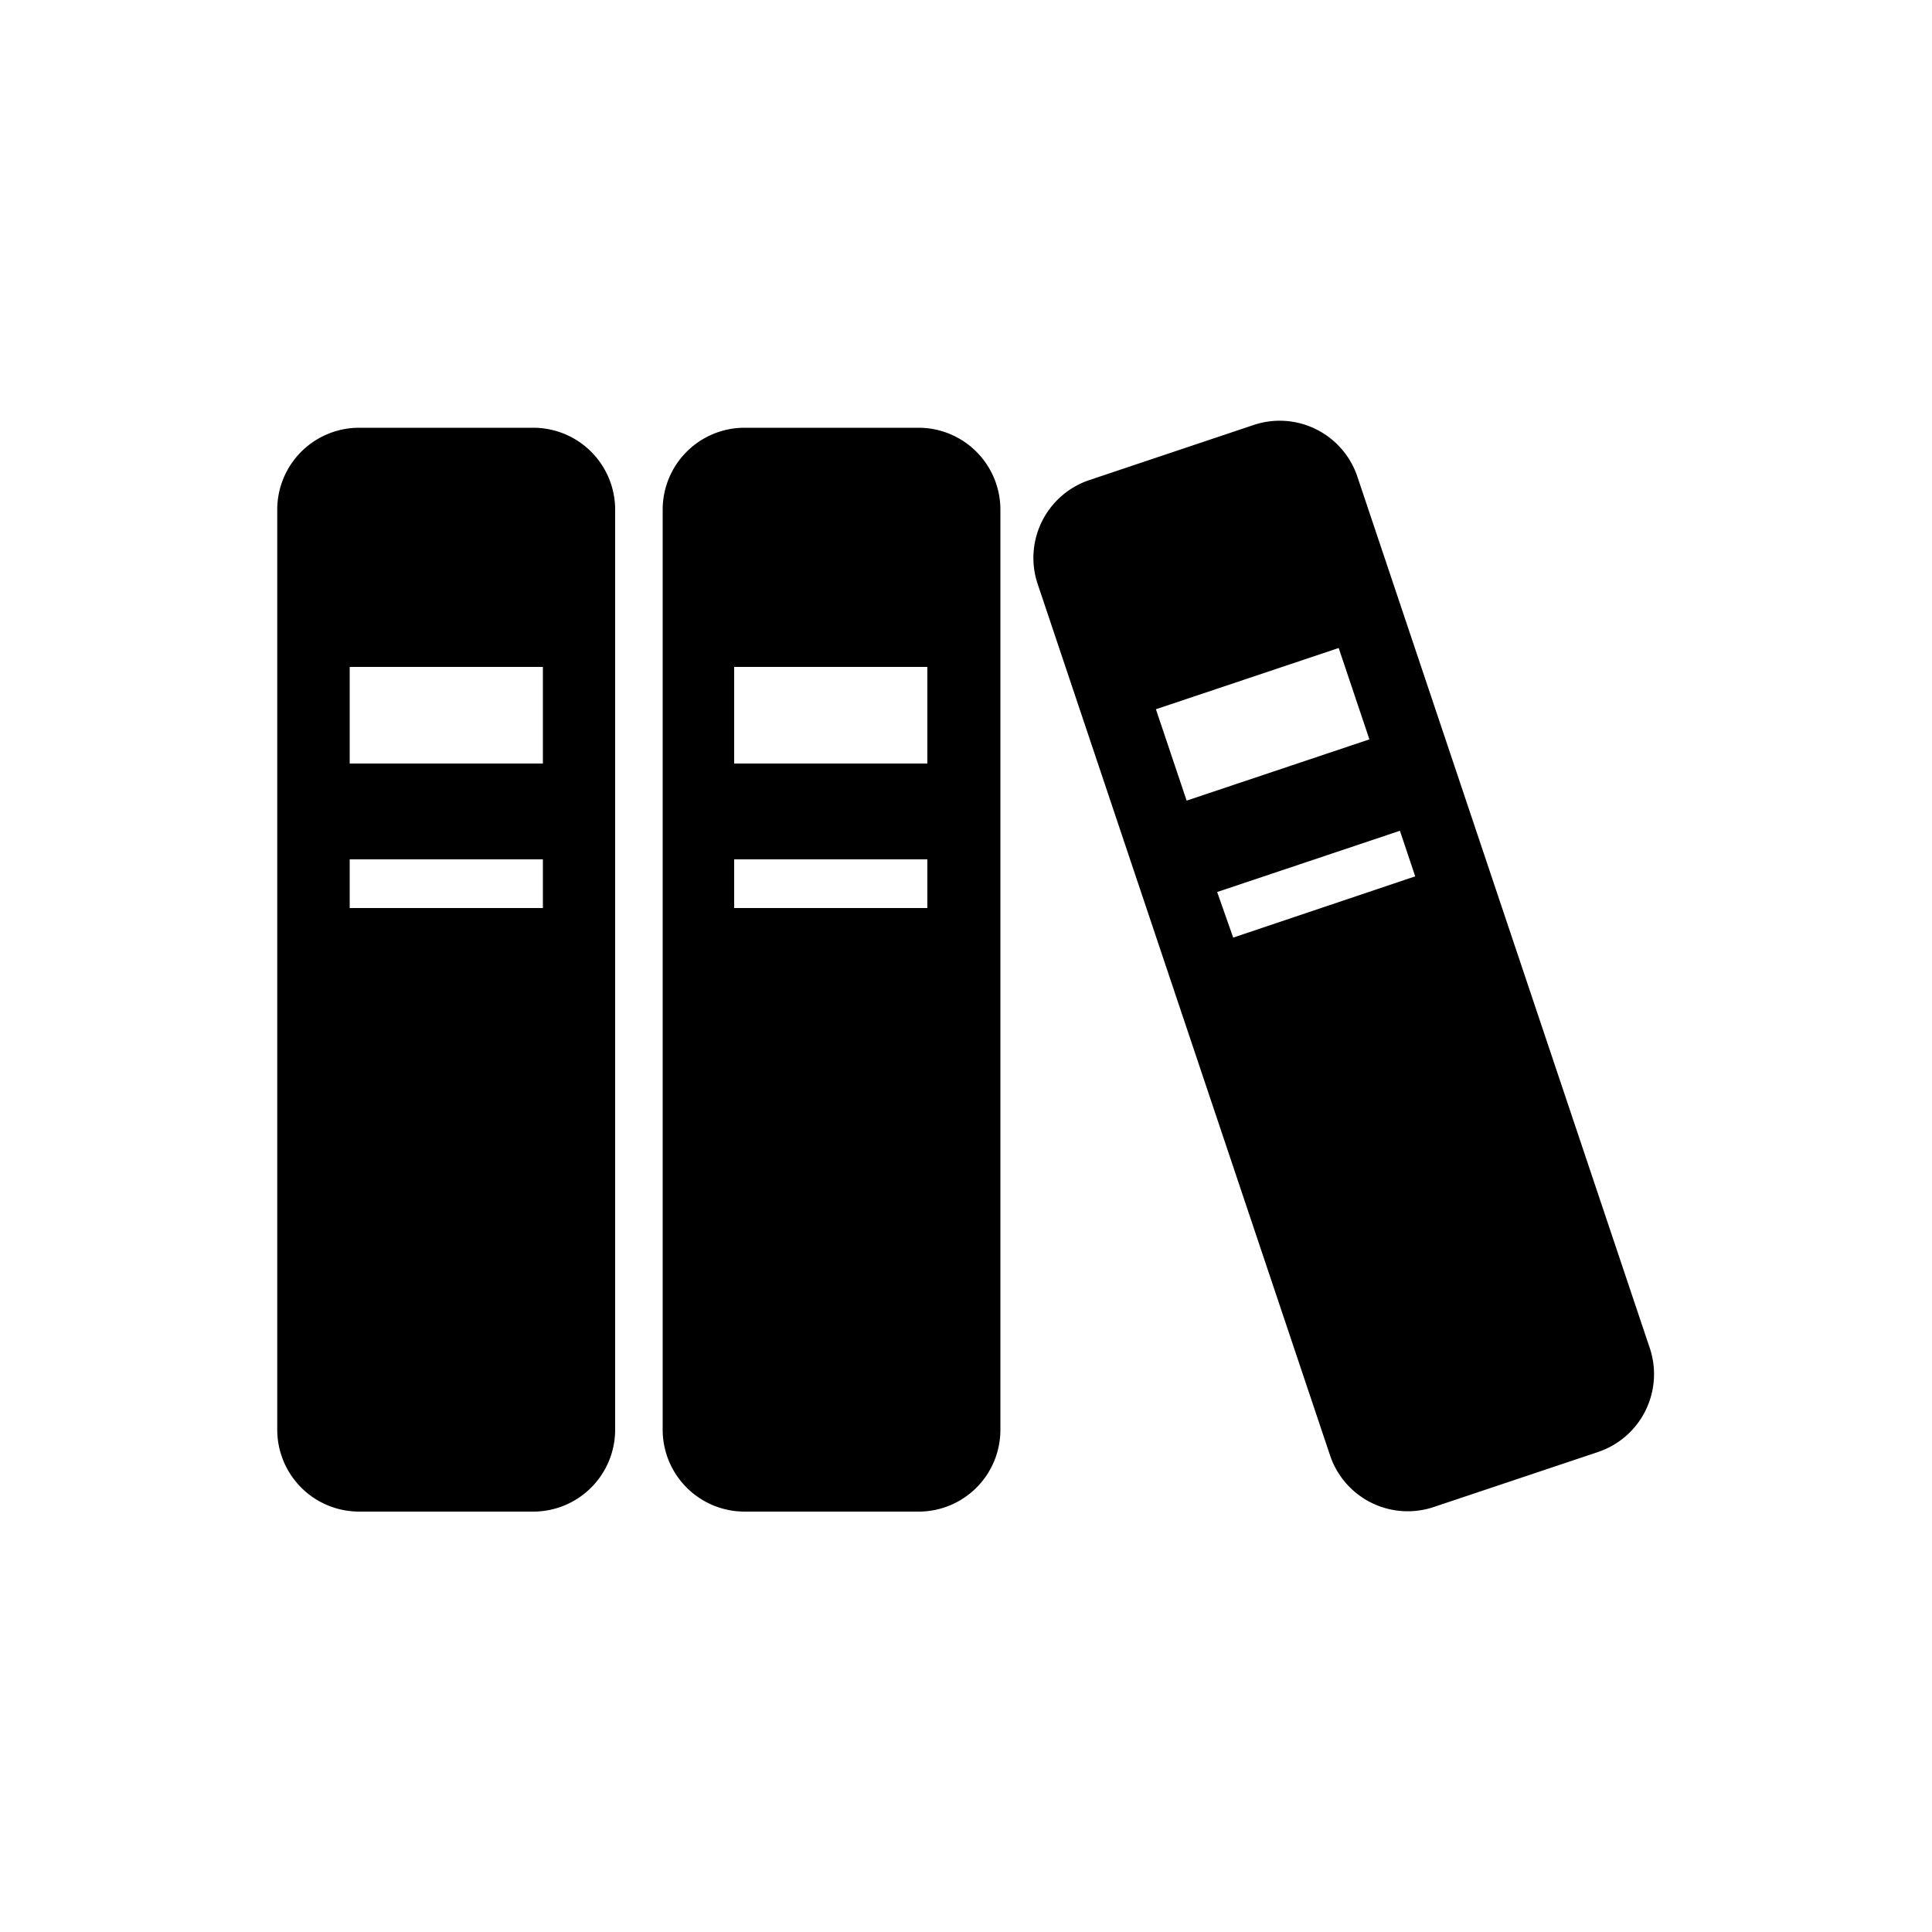<svg id="レイヤー_1" data-name="レイヤー 1" xmlns="http://www.w3.org/2000/svg" viewBox="0 0 100 100"><path d="M27.59,22.14h-9a4.24,4.24,0,0,0-4.24,4.24V74a4.24,4.24,0,0,0,4.24,4.24h9A4.24,4.24,0,0,0,31.84,74V26.38A4.24,4.24,0,0,0,27.59,22.14ZM28.1,47h-10V44.48h10Zm0-7.48h-10v-5h10Z"/><path d="M47.54,22.14h-9a4.24,4.24,0,0,0-4.24,4.24V74a4.24,4.24,0,0,0,4.24,4.24h9A4.23,4.23,0,0,0,51.78,74V26.38A4.24,4.24,0,0,0,47.54,22.14ZM48,47h-10V44.48H48Zm0-7.48h-10v-5H48Z"/><path d="M85.4,69.8,70.25,24.65A4.24,4.24,0,0,0,64.88,22l-8.5,2.85A4.25,4.25,0,0,0,53.7,30.2L68.85,75.35A4.24,4.24,0,0,0,74.22,78l8.51-2.85A4.25,4.25,0,0,0,85.4,69.8ZM59.83,36.71l9.46-3.17,1.59,4.73-9.46,3.17Zm4,11.82L63,46.17,72.46,43l.79,2.36Z"/></svg>